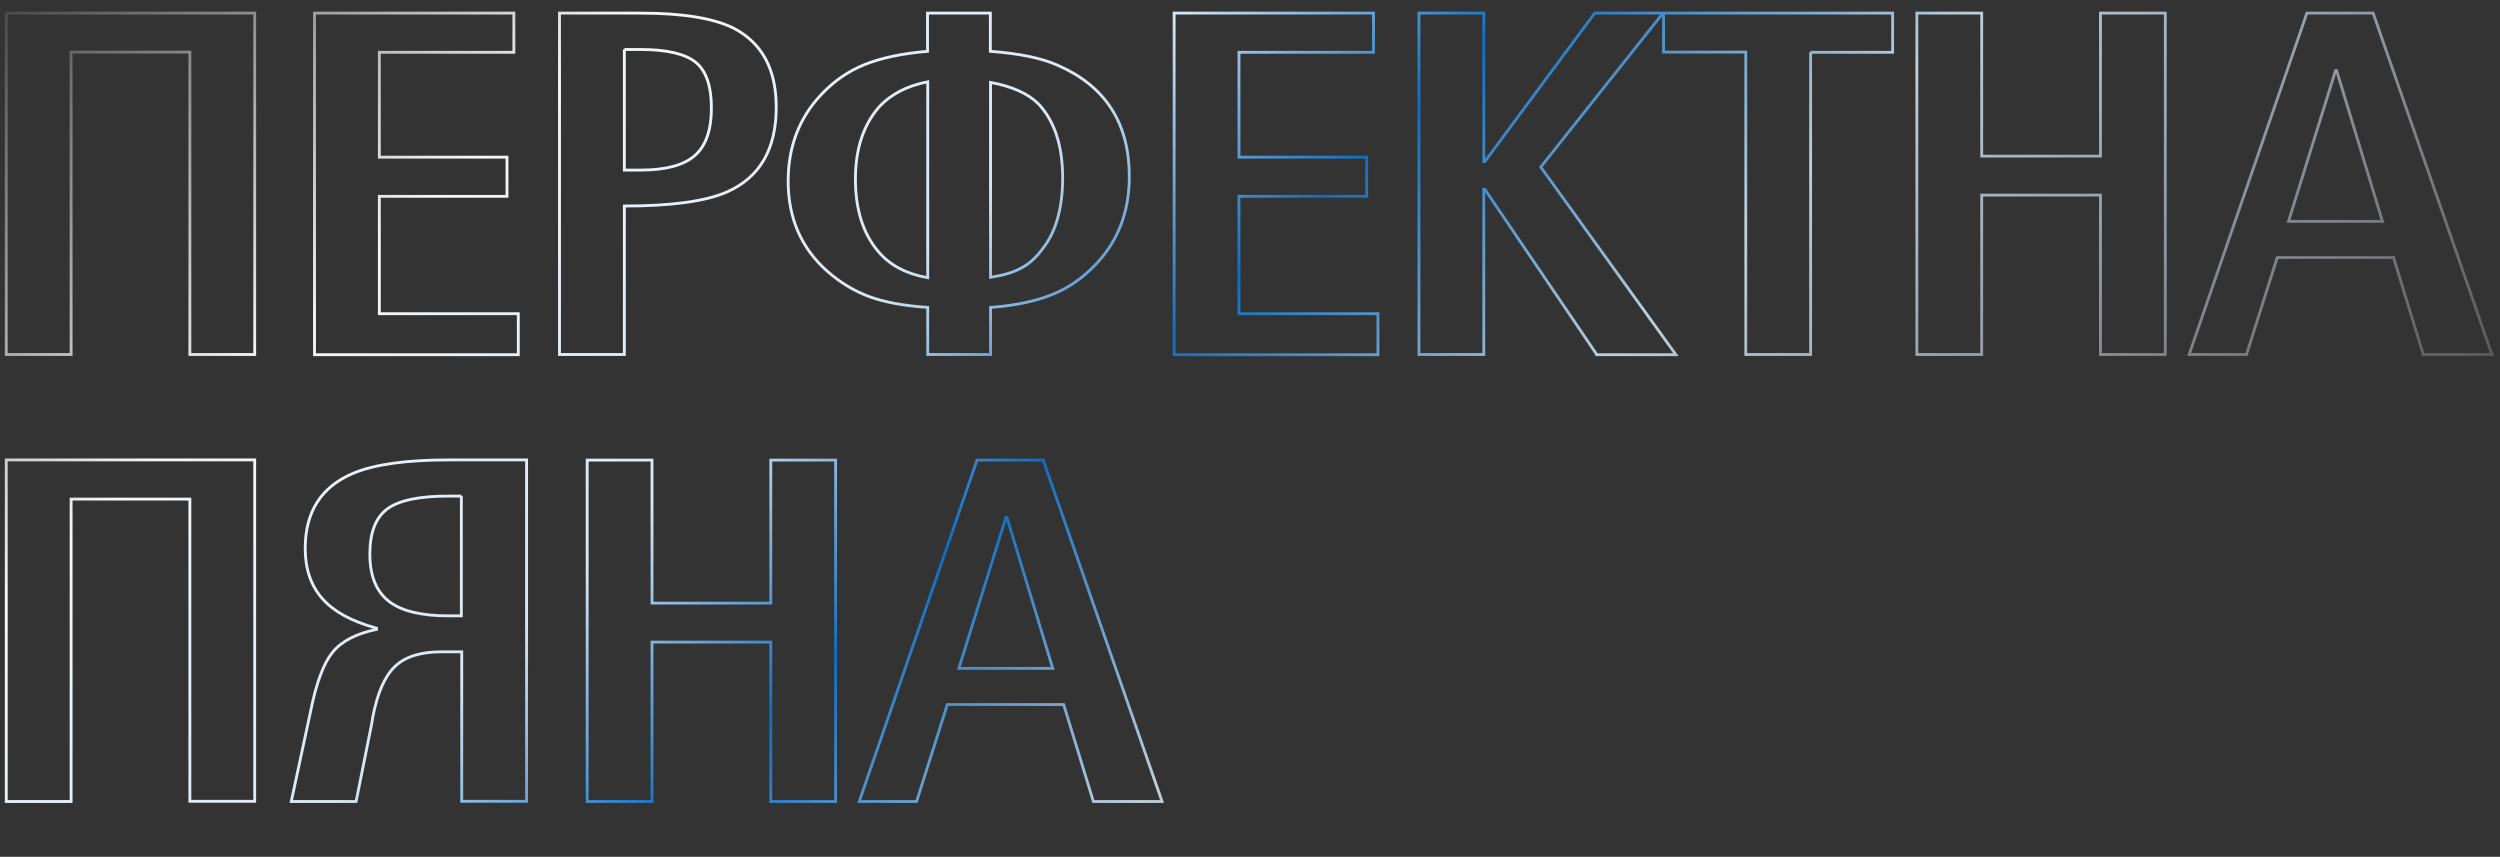 <?xml version="1.0" encoding="UTF-8"?> <svg xmlns="http://www.w3.org/2000/svg" xmlns:xlink="http://www.w3.org/1999/xlink" version="1.1" id="Layer_1" x="0px" y="0px" viewBox="0 0 1237.7 424.2" style="enable-background:new 0 0 1237.7 424.2;" xml:space="preserve"><rect x="0" y="0" width="1237.7" height="424.2" fill="#333333" stroke="none"/> <style type="text/css"> .st0{fill:none;stroke:url(#SVGID_1_);stroke-width:1.417;stroke-miterlimit:10;} </style> <linearGradient id="SVGID_1_" gradientUnits="userSpaceOnUse" x1="215.332" y1="-194.866" x2="879.909" y2="510.512"> <stop offset="0" style="stop-color:#4B4949"></stop> <stop offset="0.22" style="stop-color:#F5F7F8"></stop> <stop offset="0.41" style="stop-color:#DBE7F2"></stop> <stop offset="0.53" style="stop-color:#0E6EC1"></stop> <stop offset="0.69" style="stop-color:#BFCEDB"></stop> <stop offset="1" style="stop-color:#5C5959"></stop> </linearGradient> <path class="st0" d="M3.1,6.5h123v169H94V25.8H35.2v149.7H3.1V6.5z M155.7,175.5V6.5h98.7v19.4h-66.6v51.9H251v19.4h-63.2v58.1h68.8 v20.3H155.7z M309.1,102v73.5H277V6.5h40.2c20.7,0,36.2,2.5,46.3,7.6c13.9,7.4,20.8,20.3,20.8,39c0,20.7-8.1,34.7-24.3,41.9 C349.3,99.7,332.3,102,309.1,102z M309.1,24.4v59.8h8.1c12.4,0,21.4-2.4,26.8-7.2c5.5-4.8,8.2-12.7,8.2-23.6 c0-10.8-2.6-18.3-7.7-22.5c-5.1-4.2-14.3-6.4-27.3-6.4H309.1z M490.4,152.2v23.3h-31.1v-23.3c-11.8-0.8-21.4-2.6-28.8-5.3 c-7.4-2.7-14.4-6.9-20.9-12.6c-12.9-11.4-19.4-26.3-19.4-44.6c0-17.1,5.5-31.4,16.4-42.9C412.8,40.2,420,35.2,428,32 c8.1-3.3,18.5-5.5,31.2-6.6V6.5h31.1v18.9c14.4,1.1,25.5,3.4,33.3,6.9c23.7,10.3,35.5,28.7,35.5,55.1c0,17.5-5.6,32-16.7,43.6 c-6.4,6.7-13.6,11.7-21.7,14.9C512.8,149.1,502.6,151.3,490.4,152.2z M459.3,137.5v-97c-10.3,2-18.4,6.2-24.3,12.7 c-7.7,9-11.5,20.8-11.5,35.5c0,15,3.8,27,11.3,35.8C440.5,131.3,448.7,135.6,459.3,137.5z M490.4,40.8v96.5c6.4-1,11.5-2.5,15.4-4.7 c3.9-2.1,7.4-5.3,10.5-9.6c6.5-8.3,9.8-20,9.8-35c0-16-4.1-28.3-12.2-36.8C508.7,46.2,500.8,42.7,490.4,40.8z M581.3,175.5V6.5H680 v19.4h-66.6v51.9h63.2v19.4h-63.2v58.1h68.8v20.3H581.3z M790.5,175.5l-55.4-81.8h-0.5v81.8h-32.1V6.5h32.1V80h0.5l54.4-73.5h33.8 l-60.5,76.2l66.9,92.9H790.5z M896.4,25.8v149.7h-32.1V25.8h-40.7V6.5H937v19.4H896.4z M1039.9,175.5V96.6h-58.8v78.9H949V6.5h32.1 v70.8h58.8V6.5h32.1v169H1039.9z M1199.7,175.5l-14.7-48h-57.6l-15.2,48h-28.4l58.3-169h32.8l58.8,169H1199.7z M1156.8,34.9h-0.5 l-23.3,74.7h46.5L1156.8,34.9z M3.1,227.7h123v169H94V247.1H35.2v149.7H3.1V227.7z M176.3,396.8h-32.1l9.6-44.8 c2.8-13.9,6.4-23.6,10.8-29c4.4-5.5,11.7-9.3,21.8-11.4V311c-12.1-3.3-21-8.1-26.7-14.5c-5.7-6.4-8.6-14.7-8.6-25 c0-18.1,7.9-30.5,23.8-37.2c10.5-4.4,26.2-6.6,47.3-6.6h38.5v169h-32.1v-74h-10c-10.3,0-18,2.4-23,7.2c-5.1,4.8-8.7,13.1-11,24.9 l-0.7,4.2l-1.2,5.9L176.3,396.8z M228.5,245.6h-6.4c-14.5,0-24.7,2.1-30.4,6.4c-5.7,4.2-8.6,11.7-8.6,22.3c0,10.6,3.1,18.4,9.3,23.3 c6.2,4.9,16.1,7.3,29.6,7.3h6.4V245.6z M381.6,396.8v-78.9h-58.8v78.9h-32.1v-169h32.1v70.8h58.8v-70.8h32.1v169H381.6z M541.3,396.8l-14.7-48h-57.6l-15.2,48h-28.4l58.3-169h32.8l58.8,169H541.3z M498.5,256.2H498l-23.3,74.7h46.5L498.5,256.2z"></path> </svg> 